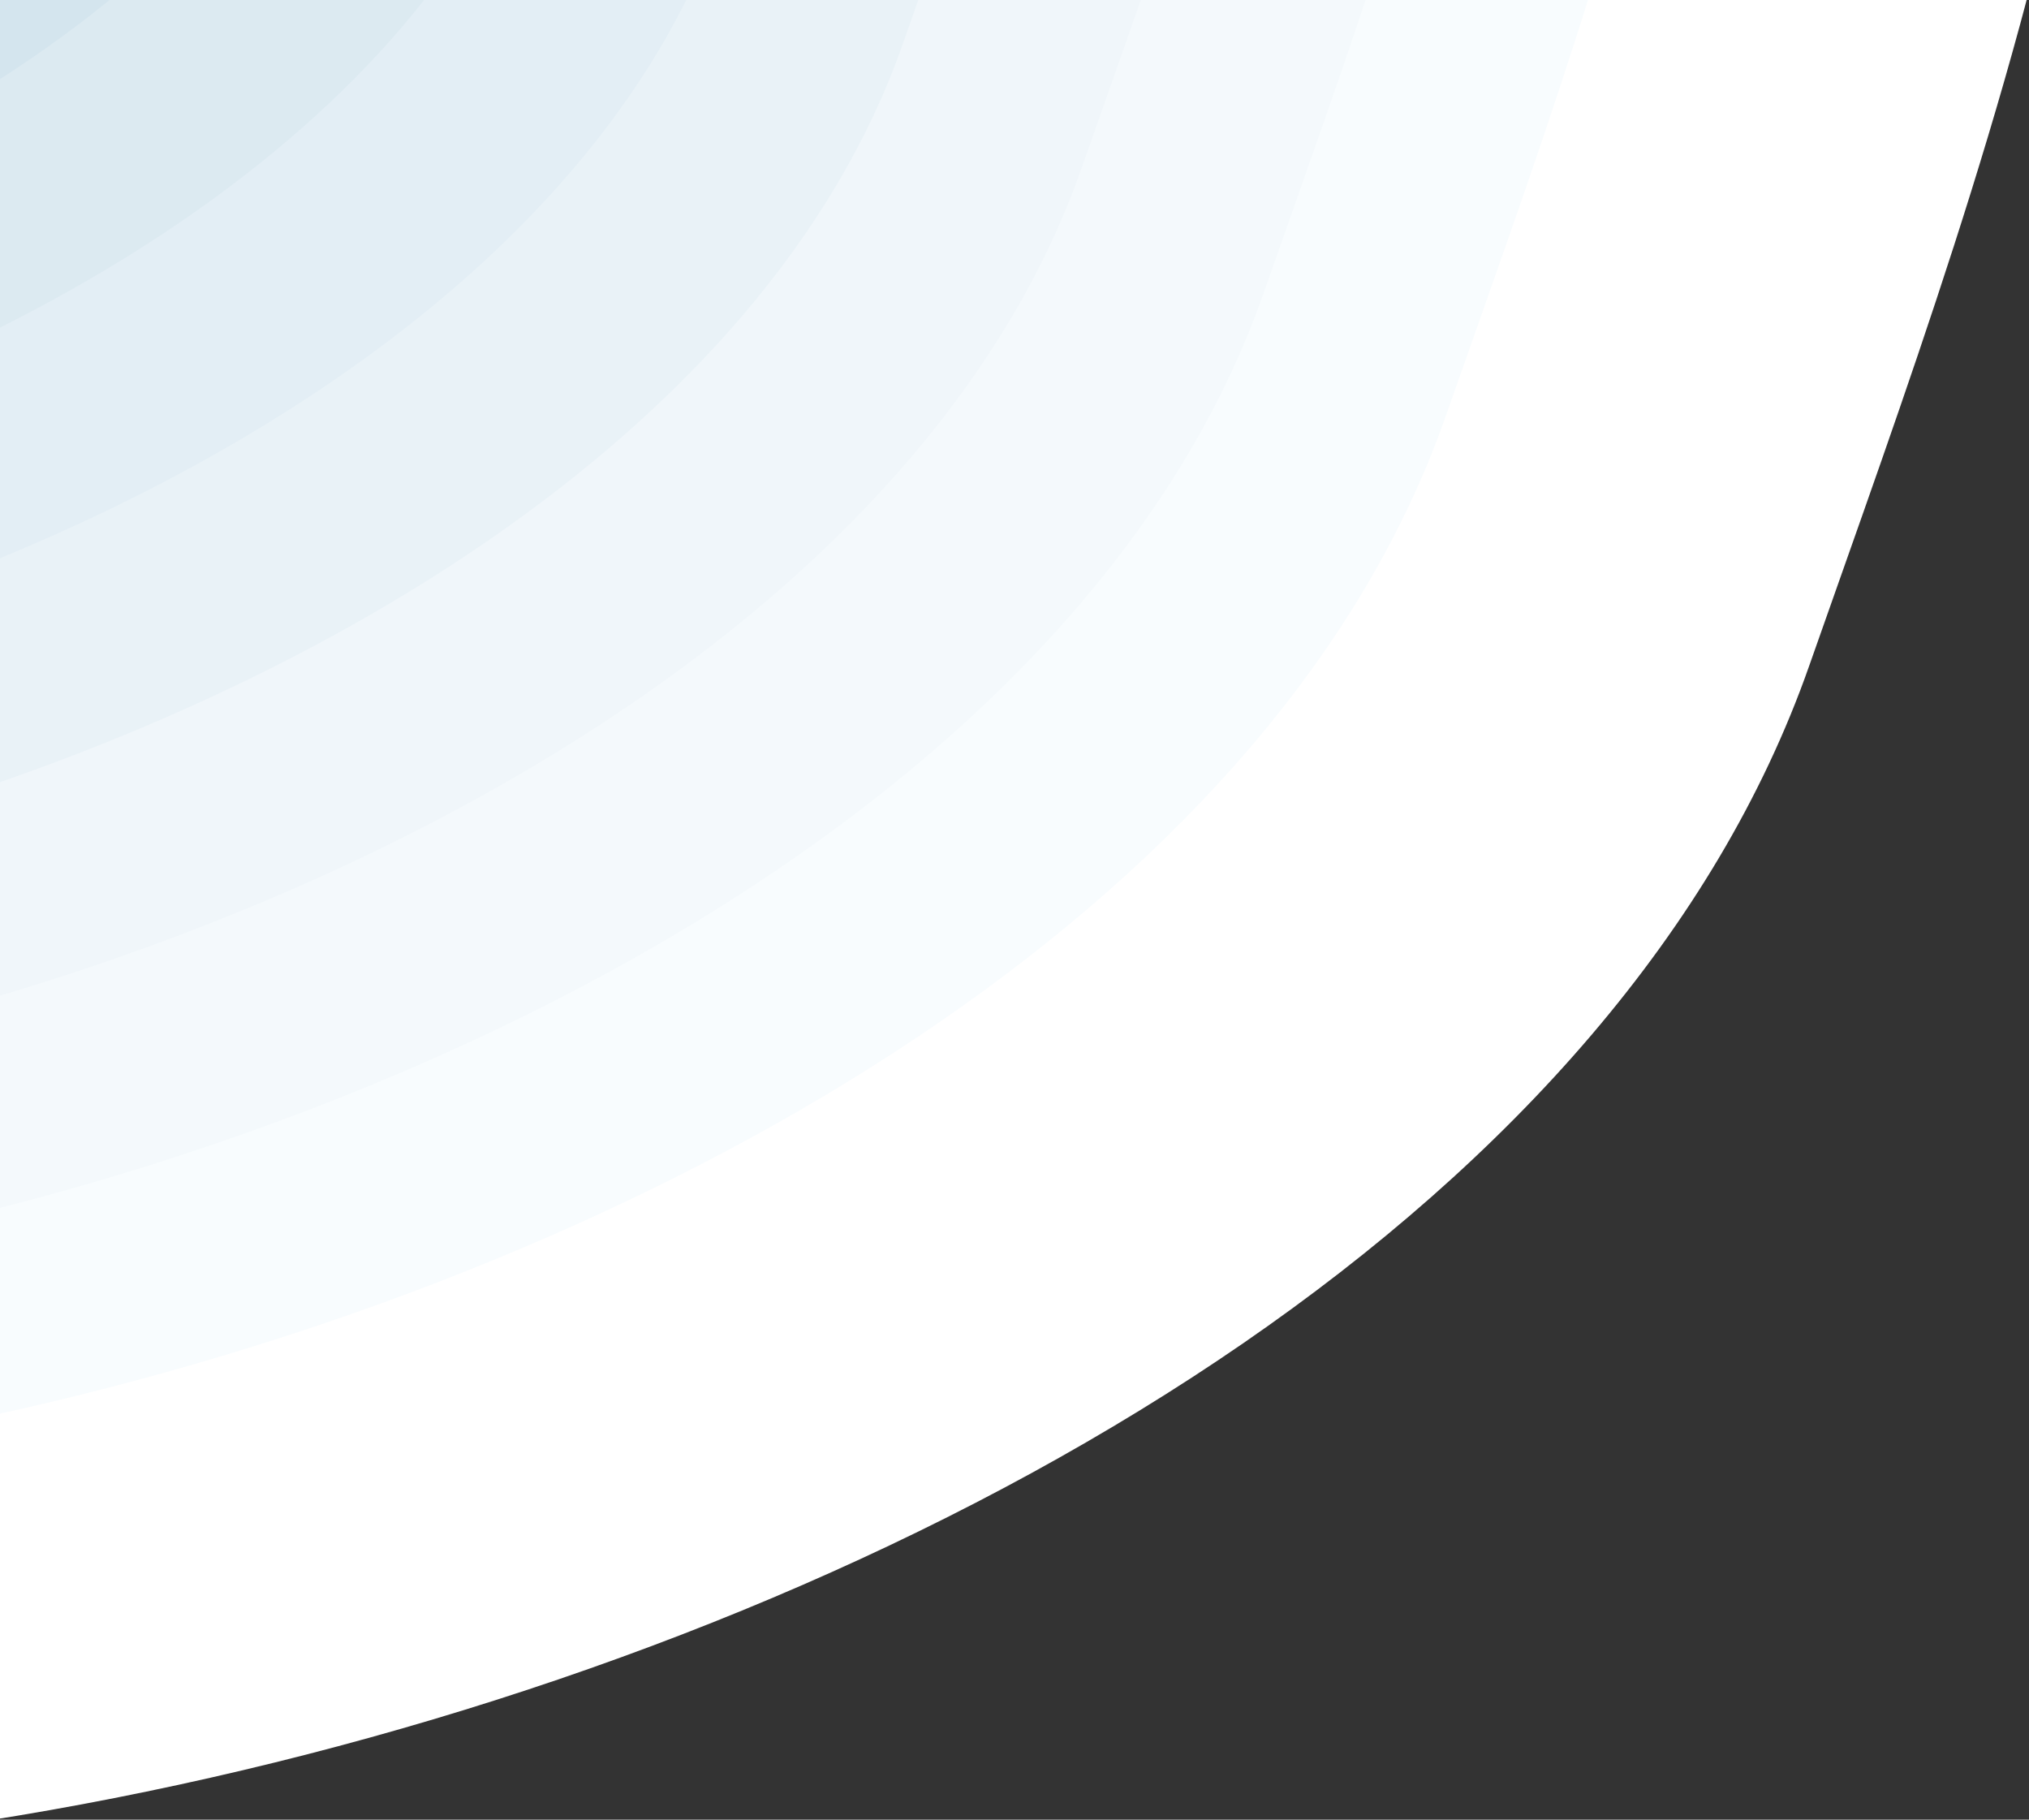 <svg xmlns="http://www.w3.org/2000/svg" xmlns:xlink="http://www.w3.org/1999/xlink" width="716px" height="642px" viewBox="0 0 716 642"><rect x="0" y="0" width="716" height="642" fill="#333333" stroke="none"/><title>cool-background</title><g id="pages" stroke="none" stroke-width="1" fill="none" fill-rule="evenodd"><g id="solutions-detail-page" fill-rule="nonzero"><g id="cool-background" transform="translate(-1767, -715)"><path d="M77.304,420.15 C-45.259,683.775 -22.081,849.055 146.825,915.991 C400.19,1016.394 1002.64,1056.555 1254.463,1274.356 C1506.277,1492.153 2274.096,1323.78 2405.411,949.971 C2536.726,576.162 2773.158,0 1526.427,0 C695.264,0 212.233,140.047 77.308,420.15 L77.304,420.15 Z" id="Path" fill="#FFFFFF"></path><path d="M138.153,404.779 C22.172,654.367 44.105,810.847 203.941,874.218 C443.7,969.276 1013.799,1007.298 1252.099,1213.502 C1490.391,1419.702 2216.978,1260.295 2341.242,906.389 C2465.506,552.484 2689.242,7 1509.459,7 C722.929,7 265.836,139.59 138.157,404.779 L138.153,404.779 Z" id="Path" fill="#FFFFFF"></path><path d="M199.002,389.101 C89.602,624.46 110.291,772.019 261.056,831.778 C487.21,921.416 1024.958,957.27 1249.735,1151.718 C1474.505,1346.163 2159.861,1195.843 2277.073,862.114 C2394.285,528.385 2605.325,14 1492.491,14 C750.594,14 319.439,139.031 199.005,389.101 L199.002,389.101 Z" id="Path" fill="#F8FCFE"></path><path d="M258.881,373.73 C156.014,595.052 175.468,733.81 317.23,790.005 C529.88,874.297 1035.516,908.013 1246.871,1090.864 C1458.218,1273.712 2102.648,1132.358 2212.861,818.532 C2323.074,504.707 2521.511,21 1475.13,21 C777.535,21 372.127,138.574 258.885,373.73 L258.881,373.73 Z" id="Path" fill="#F4F9FC"></path><path d="M319.73,358.052 C223.445,565.145 241.654,694.982 374.346,747.564 C573.39,826.437 1046.674,857.985 1244.507,1029.081 C1442.332,1200.173 2045.531,1067.906 2148.692,774.258 C2251.854,480.609 2437.595,28 1458.162,28 C805.2,28 425.73,138.015 319.733,358.052 L319.73,358.052 Z" id="Path" fill="#F0F6FA"></path><path d="M381.579,342.681 C291.875,535.737 308.839,656.774 432.462,705.791 C617.9,779.318 1058.833,808.728 1243.143,968.227 C1427.446,1127.722 1989.414,1004.421 2085.523,730.676 C2181.633,456.931 2354.678,35 1442.194,35 C833.865,35 480.334,137.558 381.582,342.681 L381.579,342.681 Z" id="Path" fill="#E9F2F7"></path><path d="M441.458,327.003 C358.288,505.83 374.016,617.946 488.636,663.351 C660.569,731.458 1069.391,758.7 1240.278,906.443 C1411.16,1054.183 1932.201,939.969 2021.311,686.401 C2110.422,432.832 2270.865,42 1424.833,42 C860.806,42 533.021,136.999 441.461,327.003 L441.458,327.003 Z" id="Path" fill="#E3EEF5"></path><path d="M502.307,311.632 C425.718,476.422 440.202,579.737 545.751,621.578 C704.079,684.339 1080.55,709.443 1237.915,845.589 C1395.274,981.732 1875.084,876.484 1957.143,642.819 C2039.201,409.154 2186.948,49 1407.865,49 C888.471,49 586.624,136.542 502.31,311.632 L502.307,311.632 Z" id="Path" fill="#DCEAF1"></path><path d="M563.156,295.954 C493.148,446.515 506.388,540.909 602.867,579.137 C747.589,636.479 1091.709,659.415 1235.551,783.805 C1379.388,908.192 1817.966,812.032 1892.974,598.544 C1967.981,385.055 2103.031,56 1390.897,56 C916.136,56 640.228,135.983 563.159,295.954 L563.156,295.954 Z" id="Path" fill="#D4E5EE"></path><path d="M624.036,280.583 C560.561,417.107 572.564,502.7 660.041,537.364 C791.258,589.36 1103.267,610.158 1233.686,722.951 C1364.101,835.742 1761.754,748.546 1829.762,554.962 C1897.77,361.377 2020.218,63 1374.536,63 C944.077,63 693.915,135.526 624.038,280.583 L624.036,280.583 Z" id="Path" fill="#D0E2EC"></path></g></g></g></svg>